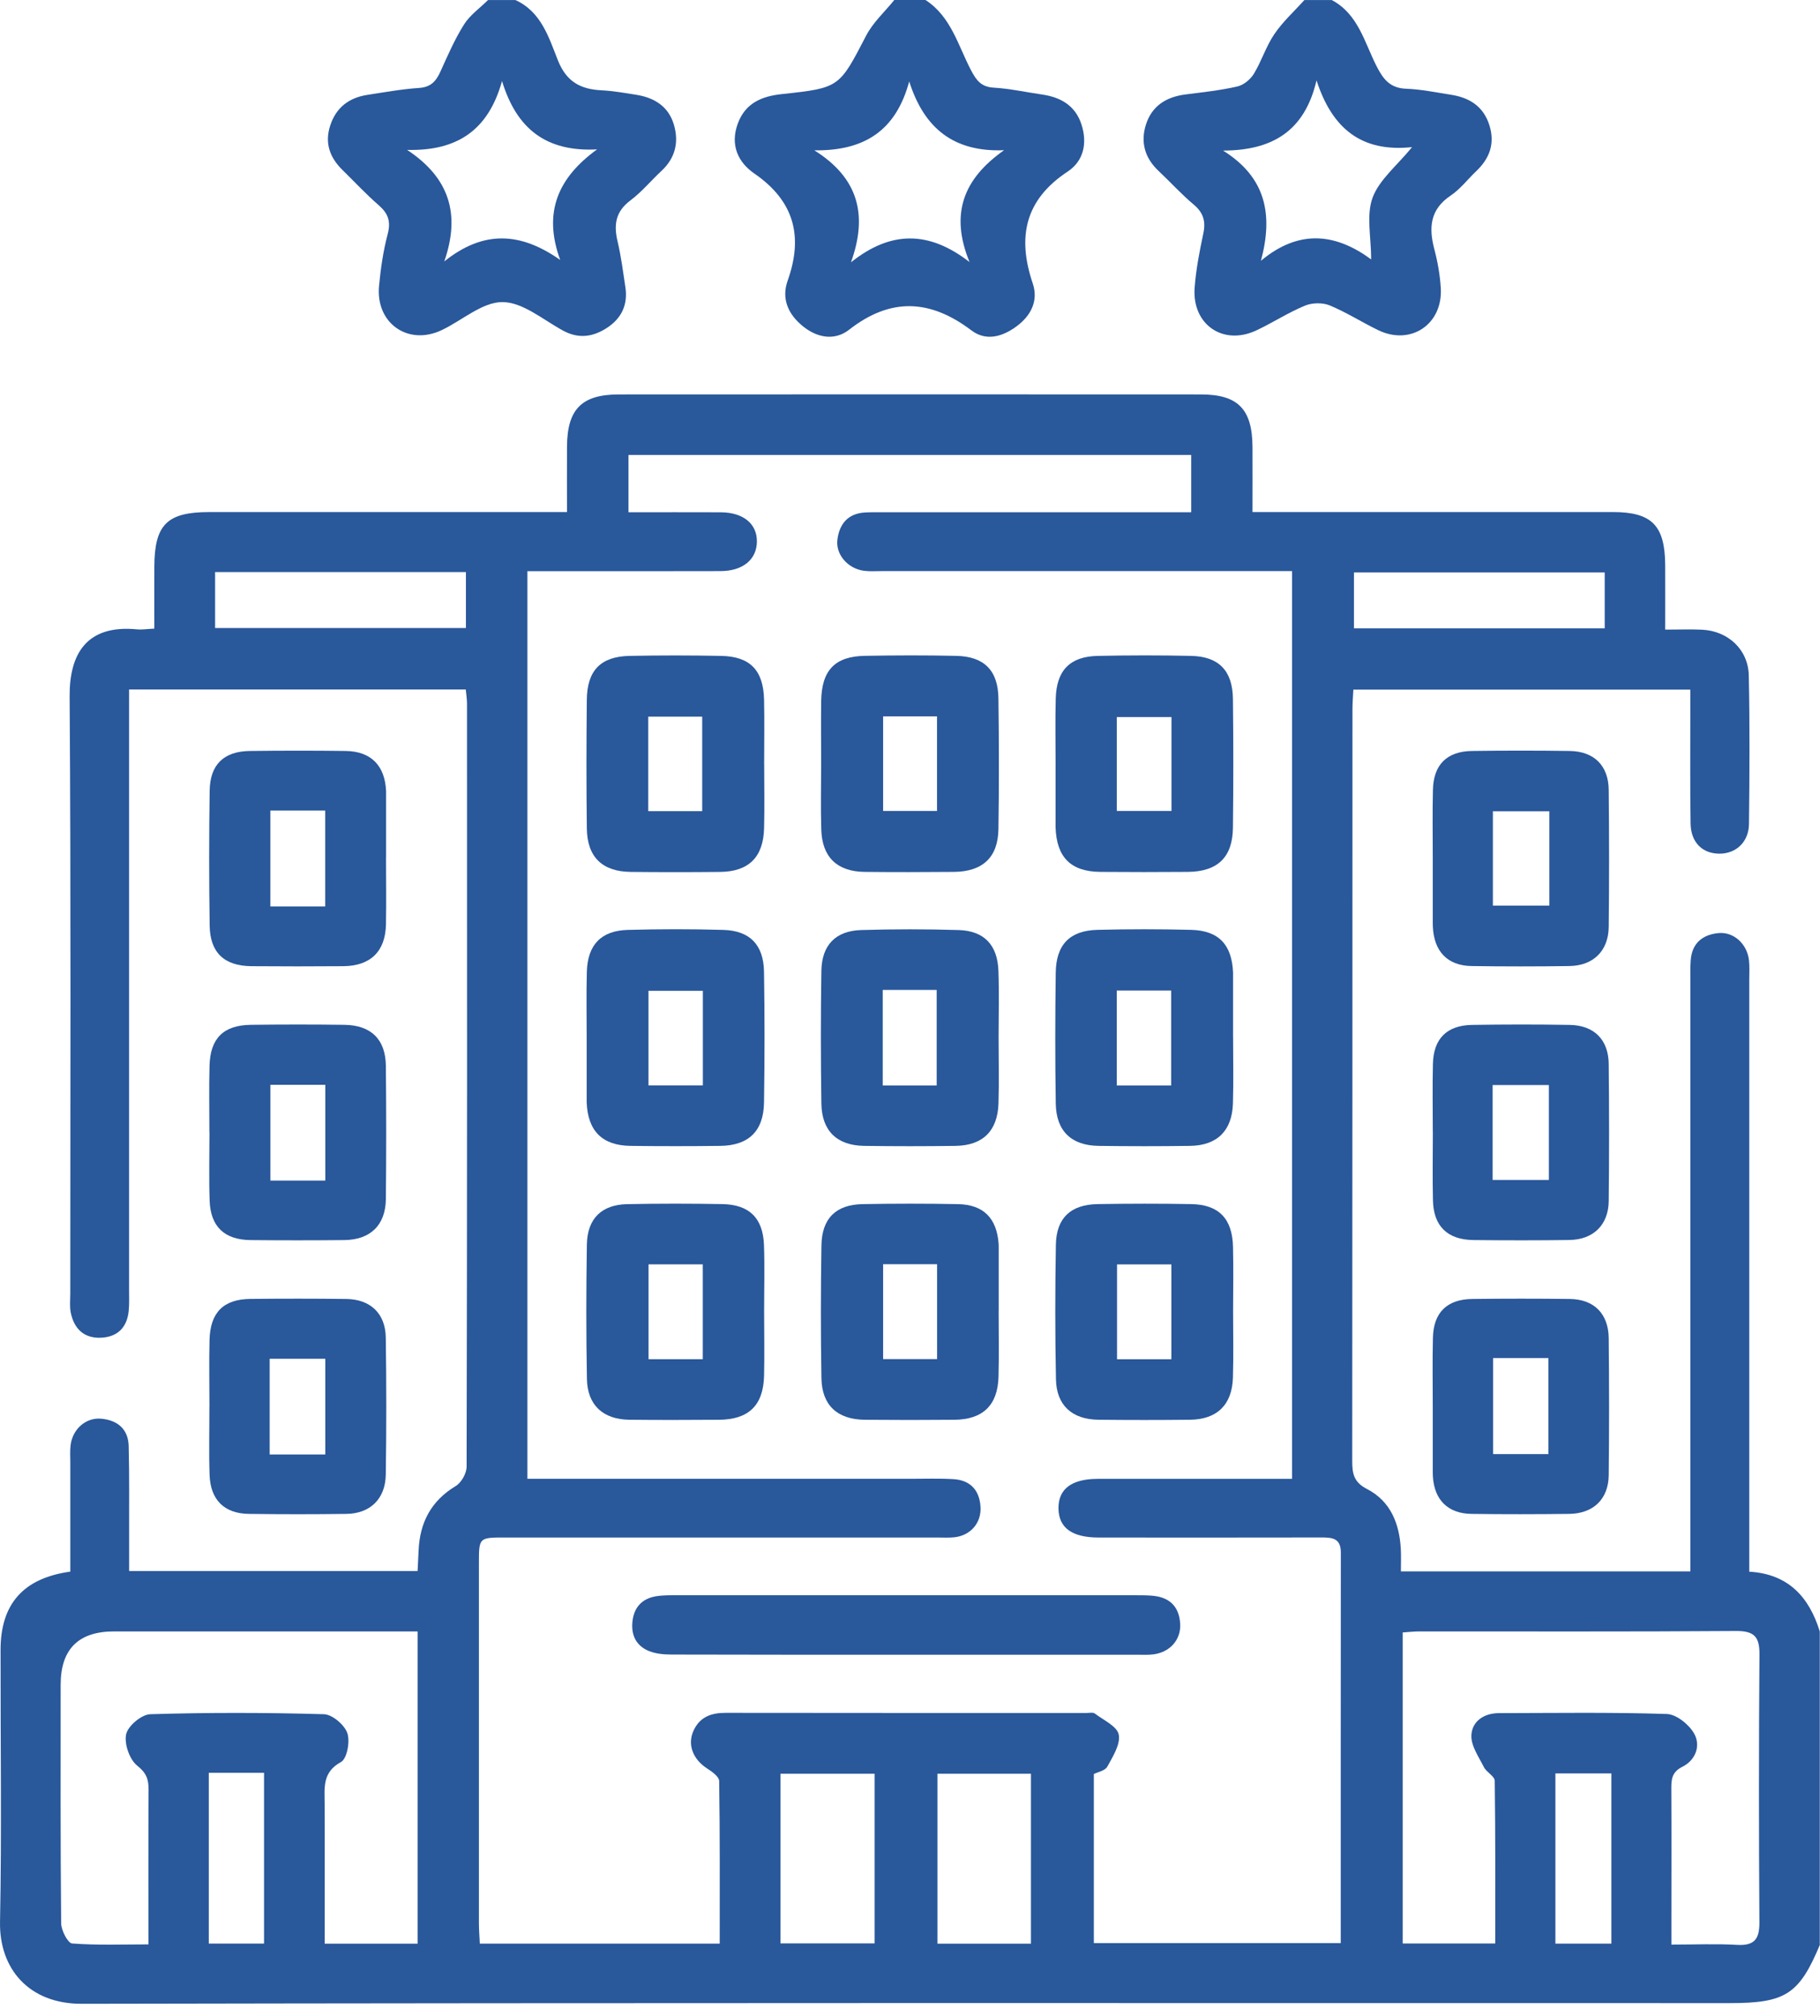 <svg width="65" height="72" viewBox="0 0 65 72" fill="none" xmlns="http://www.w3.org/2000/svg">
<path d="M65 69.441C64.258 71.218 63.771 71.534 61.781 71.534C42.159 71.534 22.536 71.519 2.914 71.558C1.039 71.562 -0.033 70.311 0.001 68.625C0.064 65.39 0.015 62.152 0.02 58.915C0.023 57.279 0.832 56.358 2.511 56.125C2.511 54.837 2.511 53.538 2.511 52.239C2.511 52.029 2.496 51.818 2.521 51.611C2.591 51.034 3.067 50.612 3.619 50.664C4.201 50.719 4.582 51.037 4.596 51.646C4.623 52.693 4.609 53.741 4.612 54.788C4.612 55.206 4.612 55.623 4.612 56.102H14.914C14.925 55.866 14.939 55.62 14.95 55.374C14.992 54.373 15.395 53.599 16.278 53.067C16.478 52.946 16.665 52.613 16.665 52.376C16.685 43.295 16.682 34.214 16.679 25.131C16.679 24.973 16.653 24.813 16.635 24.622H4.61C4.61 24.903 4.61 25.173 4.61 25.443C4.61 32.313 4.61 39.182 4.61 46.052C4.61 46.308 4.622 46.565 4.596 46.819C4.535 47.415 4.188 47.75 3.596 47.772C2.993 47.794 2.645 47.447 2.528 46.88C2.482 46.656 2.51 46.417 2.51 46.183C2.51 39.081 2.536 31.978 2.487 24.876C2.476 23.345 3.095 22.296 4.907 22.476C5.066 22.491 5.229 22.463 5.512 22.449C5.512 21.707 5.509 20.973 5.512 20.238C5.517 18.735 5.966 18.288 7.467 18.287C11.442 18.287 15.419 18.287 19.394 18.287C19.645 18.287 19.895 18.287 20.25 18.287C20.25 17.471 20.246 16.712 20.25 15.953C20.257 14.615 20.772 14.086 22.104 14.086C29.032 14.082 35.96 14.082 42.889 14.086C44.218 14.086 44.725 14.615 44.732 15.963C44.736 16.705 44.732 17.447 44.732 18.286C45.059 18.286 45.329 18.286 45.6 18.286C49.599 18.286 53.598 18.286 57.596 18.286C58.993 18.286 59.462 18.762 59.471 20.178C59.475 20.917 59.471 21.658 59.471 22.484C59.964 22.484 60.375 22.468 60.785 22.487C61.711 22.53 62.437 23.194 62.456 24.119C62.494 25.889 62.483 27.658 62.463 29.427C62.456 30.07 61.999 30.489 61.405 30.486C60.799 30.483 60.389 30.084 60.378 29.411C60.357 28.084 60.37 26.756 60.368 25.429C60.368 25.177 60.368 24.925 60.368 24.627H48.334C48.323 24.861 48.302 25.106 48.302 25.351C48.3 34.292 48.302 43.235 48.294 52.176C48.294 52.626 48.349 52.931 48.819 53.173C49.656 53.603 49.979 54.402 50.029 55.315C50.043 55.567 50.032 55.82 50.032 56.116H60.37V55.325C60.37 48.571 60.37 41.818 60.37 35.066C60.37 34.81 60.364 34.554 60.382 34.298C60.425 33.686 60.8 33.378 61.373 33.322C61.915 33.269 62.395 33.707 62.462 34.284C62.488 34.513 62.473 34.749 62.473 34.982C62.473 41.736 62.473 48.489 62.473 55.241C62.473 55.518 62.473 55.795 62.473 56.127C63.864 56.207 64.61 57.026 64.992 58.26V69.437L65 69.441ZM18.84 52.81C19.176 52.81 19.43 52.81 19.683 52.81C23.96 52.81 28.238 52.81 32.515 52.81C33.027 52.81 33.54 52.792 34.048 52.822C34.645 52.857 34.978 53.205 35.018 53.803C35.057 54.381 34.666 54.835 34.085 54.898C33.878 54.92 33.667 54.906 33.457 54.906C28.319 54.906 23.181 54.906 18.045 54.906C17.107 54.906 17.104 54.906 17.104 55.819C17.104 60.103 17.104 64.386 17.104 68.671C17.104 68.916 17.125 69.16 17.136 69.409H25.704C25.704 67.451 25.714 65.526 25.685 63.601C25.682 63.45 25.433 63.268 25.261 63.159C24.744 62.828 24.537 62.295 24.776 61.789C25.005 61.305 25.412 61.166 25.921 61.168C30.221 61.175 34.522 61.172 38.823 61.172C38.915 61.172 39.035 61.144 39.097 61.19C39.408 61.427 39.896 61.645 39.955 61.945C40.023 62.289 39.744 62.729 39.547 63.089C39.467 63.236 39.204 63.282 39.066 63.353V69.39H47.884C47.884 64.703 47.883 60.07 47.887 55.438C47.887 54.93 47.575 54.903 47.191 54.905C44.541 54.91 41.891 54.909 39.241 54.907C38.29 54.907 37.815 54.565 37.803 53.876C37.79 53.18 38.268 52.813 39.204 52.812C41.273 52.809 43.343 52.812 45.411 52.812C45.656 52.812 45.901 52.812 46.144 52.812V20.395H45.357C40.731 20.395 36.104 20.395 31.478 20.395C31.268 20.395 31.057 20.411 30.85 20.383C30.283 20.306 29.841 19.805 29.907 19.274C29.978 18.706 30.288 18.333 30.902 18.301C31.11 18.29 31.32 18.294 31.53 18.294C34.947 18.294 38.364 18.294 41.782 18.294C42.029 18.294 42.276 18.294 42.543 18.294V16.247H22.446V18.294C23.573 18.294 24.659 18.29 25.745 18.295C26.547 18.3 27.038 18.706 27.032 19.341C27.026 19.98 26.533 20.392 25.735 20.395C23.736 20.401 21.736 20.398 19.737 20.398C19.444 20.398 19.15 20.398 18.836 20.398V52.815L18.84 52.81ZM53.401 69.406C53.401 67.444 53.41 65.517 53.383 63.593C53.38 63.43 53.088 63.29 52.997 63.107C52.812 62.74 52.533 62.344 52.549 61.971C52.572 61.472 52.994 61.179 53.533 61.178C55.532 61.175 57.532 61.143 59.529 61.209C59.87 61.22 60.321 61.582 60.504 61.906C60.751 62.344 60.555 62.859 60.087 63.093C59.71 63.28 59.689 63.537 59.69 63.875C59.699 65.435 59.693 66.994 59.693 68.554C59.693 68.844 59.693 69.133 59.693 69.444C60.553 69.444 61.299 69.411 62.038 69.454C62.66 69.49 62.841 69.244 62.836 68.646C62.815 65.457 62.814 62.268 62.838 59.078C62.843 58.438 62.639 58.241 61.995 58.245C58.23 58.273 54.464 58.258 50.699 58.26C50.498 58.26 50.295 58.284 50.096 58.297V69.405H53.402L53.401 69.406ZM14.913 58.26H14.115C10.768 58.26 7.421 58.26 4.075 58.26C2.802 58.26 2.166 58.895 2.166 60.166C2.166 63.005 2.156 65.845 2.184 68.684C2.187 68.936 2.422 69.391 2.575 69.404C3.467 69.472 4.366 69.437 5.302 69.437C5.302 67.536 5.297 65.723 5.306 63.91C5.308 63.545 5.232 63.317 4.901 63.054C4.627 62.837 4.431 62.275 4.505 61.932C4.57 61.634 5.055 61.227 5.365 61.217C7.431 61.154 9.501 61.157 11.568 61.217C11.866 61.225 12.299 61.592 12.404 61.889C12.509 62.186 12.394 62.807 12.177 62.925C11.511 63.289 11.592 63.832 11.595 64.4C11.6 65.844 11.596 67.287 11.596 68.73C11.596 68.954 11.596 69.177 11.596 69.412H14.914V58.262L14.913 58.26ZM36.82 69.411V63.343H33.48V69.411H36.82ZM27.875 69.401H31.236V63.343H27.875V69.401ZM57.311 20.443H48.356V22.439H57.311V20.443ZM7.682 22.428H16.64V20.429H7.682V22.428ZM7.457 63.308V69.408H9.43V63.308H7.457ZM57.549 69.409V63.331H55.55V69.409H57.549Z" fill="#29589B"/>
<path d="M33.054 0.001C33.97 0.594 34.216 1.628 34.681 2.511C34.87 2.87 35.041 3.104 35.488 3.13C36.064 3.164 36.635 3.291 37.208 3.374C37.877 3.47 38.402 3.764 38.623 4.442C38.84 5.11 38.704 5.749 38.131 6.127C36.6 7.137 36.325 8.47 36.884 10.123C37.092 10.739 36.821 11.272 36.311 11.65C35.811 12.02 35.225 12.2 34.694 11.799C33.228 10.69 31.815 10.611 30.328 11.773C29.803 12.184 29.17 12.063 28.653 11.633C28.147 11.213 27.901 10.666 28.132 10.019C28.695 8.436 28.363 7.177 26.941 6.197C26.355 5.794 26.073 5.176 26.347 4.421C26.615 3.682 27.202 3.438 27.917 3.361C29.992 3.139 29.971 3.125 30.933 1.274C31.177 0.802 31.599 0.421 31.939 0C32.311 0 32.683 0 33.054 0V0.001ZM35.86 5.364C34.072 5.436 33.008 4.595 32.472 2.908C31.994 4.677 30.863 5.39 29.084 5.369C30.659 6.357 31 7.676 30.392 9.368C31.812 8.234 33.173 8.233 34.626 9.358C33.925 7.648 34.396 6.393 35.86 5.364Z" fill="#29589B"/>
<path d="M47.562 0.001C48.511 0.504 48.73 1.515 49.163 2.363C49.403 2.835 49.648 3.148 50.221 3.169C50.752 3.189 51.279 3.299 51.807 3.381C52.477 3.483 52.983 3.795 53.195 4.48C53.398 5.132 53.198 5.662 52.718 6.117C52.415 6.406 52.152 6.753 51.811 6.983C51.068 7.48 51.023 8.132 51.228 8.908C51.346 9.354 51.427 9.819 51.456 10.279C51.539 11.579 50.384 12.354 49.22 11.79C48.636 11.507 48.084 11.152 47.486 10.905C47.233 10.802 46.864 10.809 46.608 10.914C46.01 11.161 45.46 11.521 44.872 11.798C43.682 12.358 42.564 11.59 42.666 10.267C42.715 9.62 42.84 8.978 42.975 8.342C43.068 7.909 42.981 7.599 42.634 7.307C42.19 6.935 41.798 6.5 41.375 6.102C40.884 5.64 40.728 5.077 40.926 4.45C41.139 3.782 41.653 3.46 42.334 3.374C42.954 3.294 43.58 3.228 44.188 3.089C44.411 3.039 44.655 2.84 44.778 2.64C45.055 2.187 45.214 1.657 45.511 1.221C45.812 0.775 46.223 0.404 46.587 0.001C46.913 0.001 47.238 0.001 47.564 0.001L47.562 0.001ZM43.68 5.377C45.21 6.332 45.477 7.659 45.033 9.313C46.43 8.146 47.748 8.363 48.97 9.264C48.97 8.462 48.791 7.69 49.019 7.065C49.255 6.421 49.885 5.923 50.431 5.254C48.608 5.447 47.572 4.575 47.019 2.871C46.592 4.69 45.435 5.373 43.678 5.377H43.68Z" fill="#29589B"/>
<path d="M18.407 0.001C19.331 0.421 19.601 1.34 19.926 2.157C20.231 2.924 20.737 3.187 21.483 3.225C21.898 3.246 22.312 3.319 22.724 3.385C23.366 3.487 23.873 3.798 24.066 4.447C24.251 5.072 24.122 5.64 23.625 6.102C23.25 6.451 22.919 6.854 22.513 7.159C21.986 7.554 21.914 8.021 22.055 8.616C22.183 9.157 22.253 9.712 22.336 10.264C22.428 10.879 22.198 11.366 21.687 11.702C21.191 12.029 20.674 12.113 20.113 11.809C19.401 11.423 18.67 10.789 17.944 10.788C17.222 10.785 16.503 11.446 15.771 11.791C14.573 12.357 13.412 11.542 13.537 10.212C13.596 9.589 13.687 8.962 13.846 8.359C13.965 7.909 13.864 7.624 13.528 7.331C13.072 6.935 12.66 6.49 12.228 6.067C11.775 5.623 11.591 5.104 11.793 4.484C12.001 3.844 12.458 3.493 13.11 3.39C13.729 3.295 14.348 3.182 14.972 3.14C15.389 3.112 15.575 2.898 15.73 2.555C15.989 1.984 16.239 1.403 16.572 0.875C16.784 0.537 17.139 0.29 17.43 0.001C17.756 0.001 18.081 0.001 18.407 0.001ZM17.929 2.895C17.44 4.65 16.33 5.397 14.54 5.353C16.032 6.337 16.46 7.629 15.867 9.336C17.273 8.209 18.594 8.29 20.007 9.283C19.381 7.569 19.942 6.337 21.324 5.335C19.497 5.43 18.448 4.593 17.93 2.896L17.929 2.895Z" fill="#29589B"/>
<path d="M51.17 50.209C51.17 49.395 51.155 48.578 51.176 47.765C51.198 46.872 51.681 46.399 52.578 46.388C53.74 46.374 54.902 46.374 56.065 46.388C56.93 46.399 57.444 46.913 57.454 47.789C57.471 49.418 57.472 51.049 57.454 52.679C57.444 53.538 56.905 54.053 56.039 54.063C54.877 54.077 53.715 54.079 52.552 54.063C51.709 54.052 51.224 53.561 51.174 52.724C51.171 52.677 51.17 52.631 51.17 52.584C51.17 51.791 51.17 51 51.17 50.208V50.209ZM53.324 48.499V51.927H55.301V48.499H53.324Z" fill="#29589B"/>
<path d="M13.787 30.627C13.787 31.42 13.799 32.211 13.785 33.003C13.767 33.976 13.234 34.497 12.257 34.504C11.164 34.512 10.071 34.513 8.979 34.504C8.011 34.495 7.502 34.022 7.488 33.055C7.464 31.449 7.464 29.842 7.488 28.235C7.502 27.3 7.997 26.829 8.929 26.818C10.068 26.804 11.207 26.803 12.347 26.818C13.252 26.831 13.748 27.34 13.789 28.252C13.789 28.275 13.789 28.298 13.789 28.322C13.789 29.09 13.789 29.859 13.789 30.627H13.787ZM9.656 28.946V32.371H11.614V28.946H9.656Z" fill="#29589B"/>
<path d="M7.48 50.228C7.48 49.435 7.463 48.644 7.483 47.853C7.508 46.867 7.982 46.395 8.946 46.386C10.085 46.375 11.224 46.374 12.363 46.388C13.228 46.398 13.765 46.903 13.778 47.769C13.802 49.399 13.802 51.03 13.778 52.659C13.765 53.525 13.223 54.052 12.374 54.063C11.211 54.079 10.05 54.079 8.887 54.063C8.014 54.052 7.516 53.566 7.485 52.672C7.457 51.859 7.48 51.042 7.478 50.228H7.48ZM9.631 51.941H11.617V48.523H9.631V51.941Z" fill="#29589B"/>
<path d="M51.17 30.647C51.17 29.832 51.156 29.016 51.176 28.203C51.197 27.308 51.675 26.831 52.572 26.818C53.733 26.801 54.896 26.801 56.059 26.818C56.933 26.832 57.446 27.34 57.454 28.212C57.471 29.842 57.472 31.473 57.454 33.102C57.444 33.958 56.903 34.487 56.047 34.499C54.885 34.516 53.722 34.516 52.559 34.499C51.696 34.487 51.212 33.976 51.173 33.091C51.171 33.045 51.17 32.997 51.17 32.951C51.17 32.182 51.17 31.414 51.17 30.645V30.647ZM55.334 28.973H53.317V32.341H55.334V28.973Z" fill="#29589B"/>
<path d="M51.171 40.428C51.171 39.614 51.156 38.797 51.176 37.984C51.198 37.092 51.675 36.615 52.575 36.601C53.736 36.583 54.899 36.581 56.062 36.601C56.935 36.616 57.446 37.129 57.454 38.001C57.471 39.63 57.472 41.261 57.454 42.891C57.444 43.747 56.903 44.271 56.044 44.282C54.905 44.298 53.766 44.296 52.626 44.284C51.698 44.274 51.199 43.791 51.177 42.873C51.157 42.058 51.173 41.243 51.173 40.428H51.171ZM53.308 42.138H55.317V38.748H53.308V42.138Z" fill="#29589B"/>
<path d="M7.478 40.432C7.478 39.64 7.462 38.849 7.483 38.058C7.509 37.078 7.982 36.611 8.956 36.598C10.071 36.584 11.188 36.583 12.303 36.598C13.254 36.611 13.771 37.119 13.781 38.065C13.797 39.648 13.797 41.232 13.781 42.815C13.771 43.752 13.229 44.275 12.295 44.285C11.18 44.296 10.063 44.296 8.947 44.285C8.018 44.275 7.519 43.805 7.487 42.878C7.459 42.065 7.481 41.249 7.481 40.434H7.478V40.432ZM11.618 38.74H9.657V42.16H11.618V38.74Z" fill="#29589B"/>
<path d="M35.666 46.801C35.666 47.59 35.682 48.381 35.661 49.169C35.633 50.183 35.101 50.694 34.085 50.702C33.018 50.712 31.952 50.712 30.884 50.702C29.906 50.692 29.352 50.184 29.337 49.214C29.31 47.635 29.312 46.056 29.337 44.477C29.352 43.511 29.854 43.018 30.806 43.001C31.942 42.98 33.078 42.98 34.215 43.001C35.13 43.019 35.603 43.508 35.666 44.431C35.668 44.477 35.668 44.523 35.668 44.571C35.668 45.314 35.668 46.057 35.668 46.801H35.666ZM31.54 45.147V48.535H33.467V45.147H31.54Z" fill="#29589B"/>
<path d="M35.664 37.039C35.664 37.829 35.684 38.62 35.66 39.408C35.629 40.386 35.099 40.907 34.131 40.921C33.041 40.936 31.95 40.936 30.862 40.921C29.892 40.907 29.349 40.386 29.335 39.408C29.312 37.829 29.31 36.248 29.335 34.67C29.351 33.748 29.844 33.241 30.758 33.213C31.917 33.178 33.077 33.178 34.236 33.213C35.148 33.241 35.626 33.745 35.658 34.672C35.686 35.46 35.664 36.251 35.664 37.04V37.039ZM31.527 35.352V38.764H33.453V35.352H31.527Z" fill="#29589B"/>
<path d="M44.039 46.827C44.039 47.617 44.057 48.408 44.033 49.196C44.004 50.167 43.466 50.691 42.5 50.701C41.41 50.713 40.32 50.713 39.231 50.701C38.29 50.69 37.731 50.188 37.713 49.257C37.68 47.656 37.682 46.052 37.71 44.45C37.727 43.495 38.24 43.015 39.205 43C40.317 42.982 41.431 42.98 42.544 43C43.528 43.017 44.013 43.519 44.036 44.527C44.054 45.293 44.041 46.06 44.039 46.826V46.827ZM41.835 48.541V45.153H39.894V48.541H41.835Z" fill="#29589B"/>
<path d="M27.29 46.836C27.29 47.603 27.306 48.368 27.288 49.134C27.261 50.191 26.737 50.695 25.675 50.702C24.608 50.709 23.54 50.713 22.474 50.701C21.539 50.69 20.979 50.177 20.962 49.249C20.932 47.648 20.934 46.043 20.96 44.442C20.976 43.52 21.485 43.022 22.394 43.002C23.531 42.979 24.667 42.98 25.803 43C26.761 43.017 27.251 43.501 27.285 44.465C27.313 45.254 27.29 46.045 27.29 46.834V46.836ZM23.162 45.151V48.539H25.099V45.151H23.162Z" fill="#29589B"/>
<path d="M27.292 27.287C27.292 28.054 27.309 28.82 27.288 29.587C27.26 30.612 26.737 31.126 25.725 31.137C24.659 31.148 23.591 31.148 22.524 31.137C21.511 31.126 20.972 30.606 20.959 29.591C20.939 28.058 20.942 26.526 20.958 24.993C20.967 23.944 21.452 23.444 22.485 23.423C23.576 23.401 24.666 23.402 25.755 23.423C26.79 23.443 27.264 23.936 27.288 24.988C27.305 25.754 27.291 26.521 27.291 27.289L27.292 27.287ZM25.079 28.967V25.592H23.152V28.967H25.079Z" fill="#29589B"/>
<path d="M29.327 27.265C29.327 26.521 29.317 25.778 29.328 25.035C29.345 23.939 29.816 23.44 30.884 23.421C31.974 23.401 33.064 23.398 34.153 23.422C35.148 23.443 35.645 23.94 35.658 24.942C35.679 26.498 35.682 28.054 35.658 29.611C35.643 30.619 35.094 31.126 34.072 31.136C33.006 31.145 31.938 31.148 30.871 31.136C29.897 31.123 29.363 30.609 29.332 29.634C29.307 28.844 29.327 28.054 29.327 27.265ZM31.54 25.582V28.96H33.465V25.582H31.54Z" fill="#29589B"/>
<path d="M37.7 27.315C37.7 26.526 37.684 25.735 37.705 24.947C37.731 23.939 38.212 23.444 39.207 23.423C40.32 23.4 41.434 23.398 42.546 23.423C43.532 23.446 44.022 23.954 44.033 24.962C44.051 26.495 44.051 28.028 44.033 29.561C44.021 30.616 43.485 31.127 42.425 31.136C41.38 31.144 40.338 31.145 39.294 31.136C38.24 31.126 37.734 30.613 37.699 29.544C37.699 29.52 37.699 29.498 37.699 29.474C37.699 28.754 37.699 28.033 37.699 27.314L37.7 27.315ZM41.839 28.96V25.606H39.886V28.96H41.839Z" fill="#29589B"/>
<path d="M20.953 37.071C20.953 36.282 20.937 35.491 20.959 34.703C20.986 33.742 21.468 33.234 22.421 33.208C23.556 33.177 24.694 33.175 25.83 33.208C26.78 33.234 27.271 33.739 27.286 34.705C27.311 36.261 27.31 37.817 27.286 39.374C27.271 40.395 26.734 40.91 25.721 40.921C24.654 40.934 23.587 40.934 22.52 40.921C21.508 40.908 20.993 40.388 20.953 39.37C20.952 39.324 20.953 39.278 20.953 39.23C20.953 38.51 20.953 37.789 20.953 37.07V37.071ZM25.102 35.382H23.16V38.76H25.102V35.382Z" fill="#29589B"/>
<path d="M44.039 37.038C44.039 37.827 44.057 38.618 44.033 39.406C44.004 40.379 43.47 40.907 42.504 40.921C41.414 40.936 40.324 40.936 39.234 40.921C38.261 40.907 37.721 40.39 37.706 39.409C37.681 37.854 37.684 36.297 37.705 34.74C37.717 33.734 38.205 33.231 39.197 33.206C40.31 33.178 41.424 33.178 42.536 33.206C43.529 33.231 43.998 33.737 44.038 34.738C44.038 34.761 44.038 34.784 44.038 34.808C44.038 35.551 44.038 36.294 44.038 37.038H44.039ZM39.885 38.764H41.827V35.373H39.885V38.764Z" fill="#29589B"/>
<path d="M32.286 59.092C29.523 59.092 26.758 59.095 23.995 59.086C23.722 59.086 23.431 59.062 23.183 58.963C22.72 58.778 22.531 58.389 22.589 57.895C22.646 57.395 22.933 57.09 23.423 57.006C23.673 56.964 23.932 56.968 24.186 56.968C29.644 56.967 35.102 56.967 40.56 56.968C40.768 56.968 40.979 56.968 41.186 56.988C41.782 57.048 42.113 57.384 42.149 57.982C42.184 58.549 41.794 58.998 41.204 59.078C40.999 59.106 40.786 59.092 40.578 59.092C37.815 59.092 35.05 59.092 32.287 59.092H32.286Z" fill="#29589B"/>
</svg>

